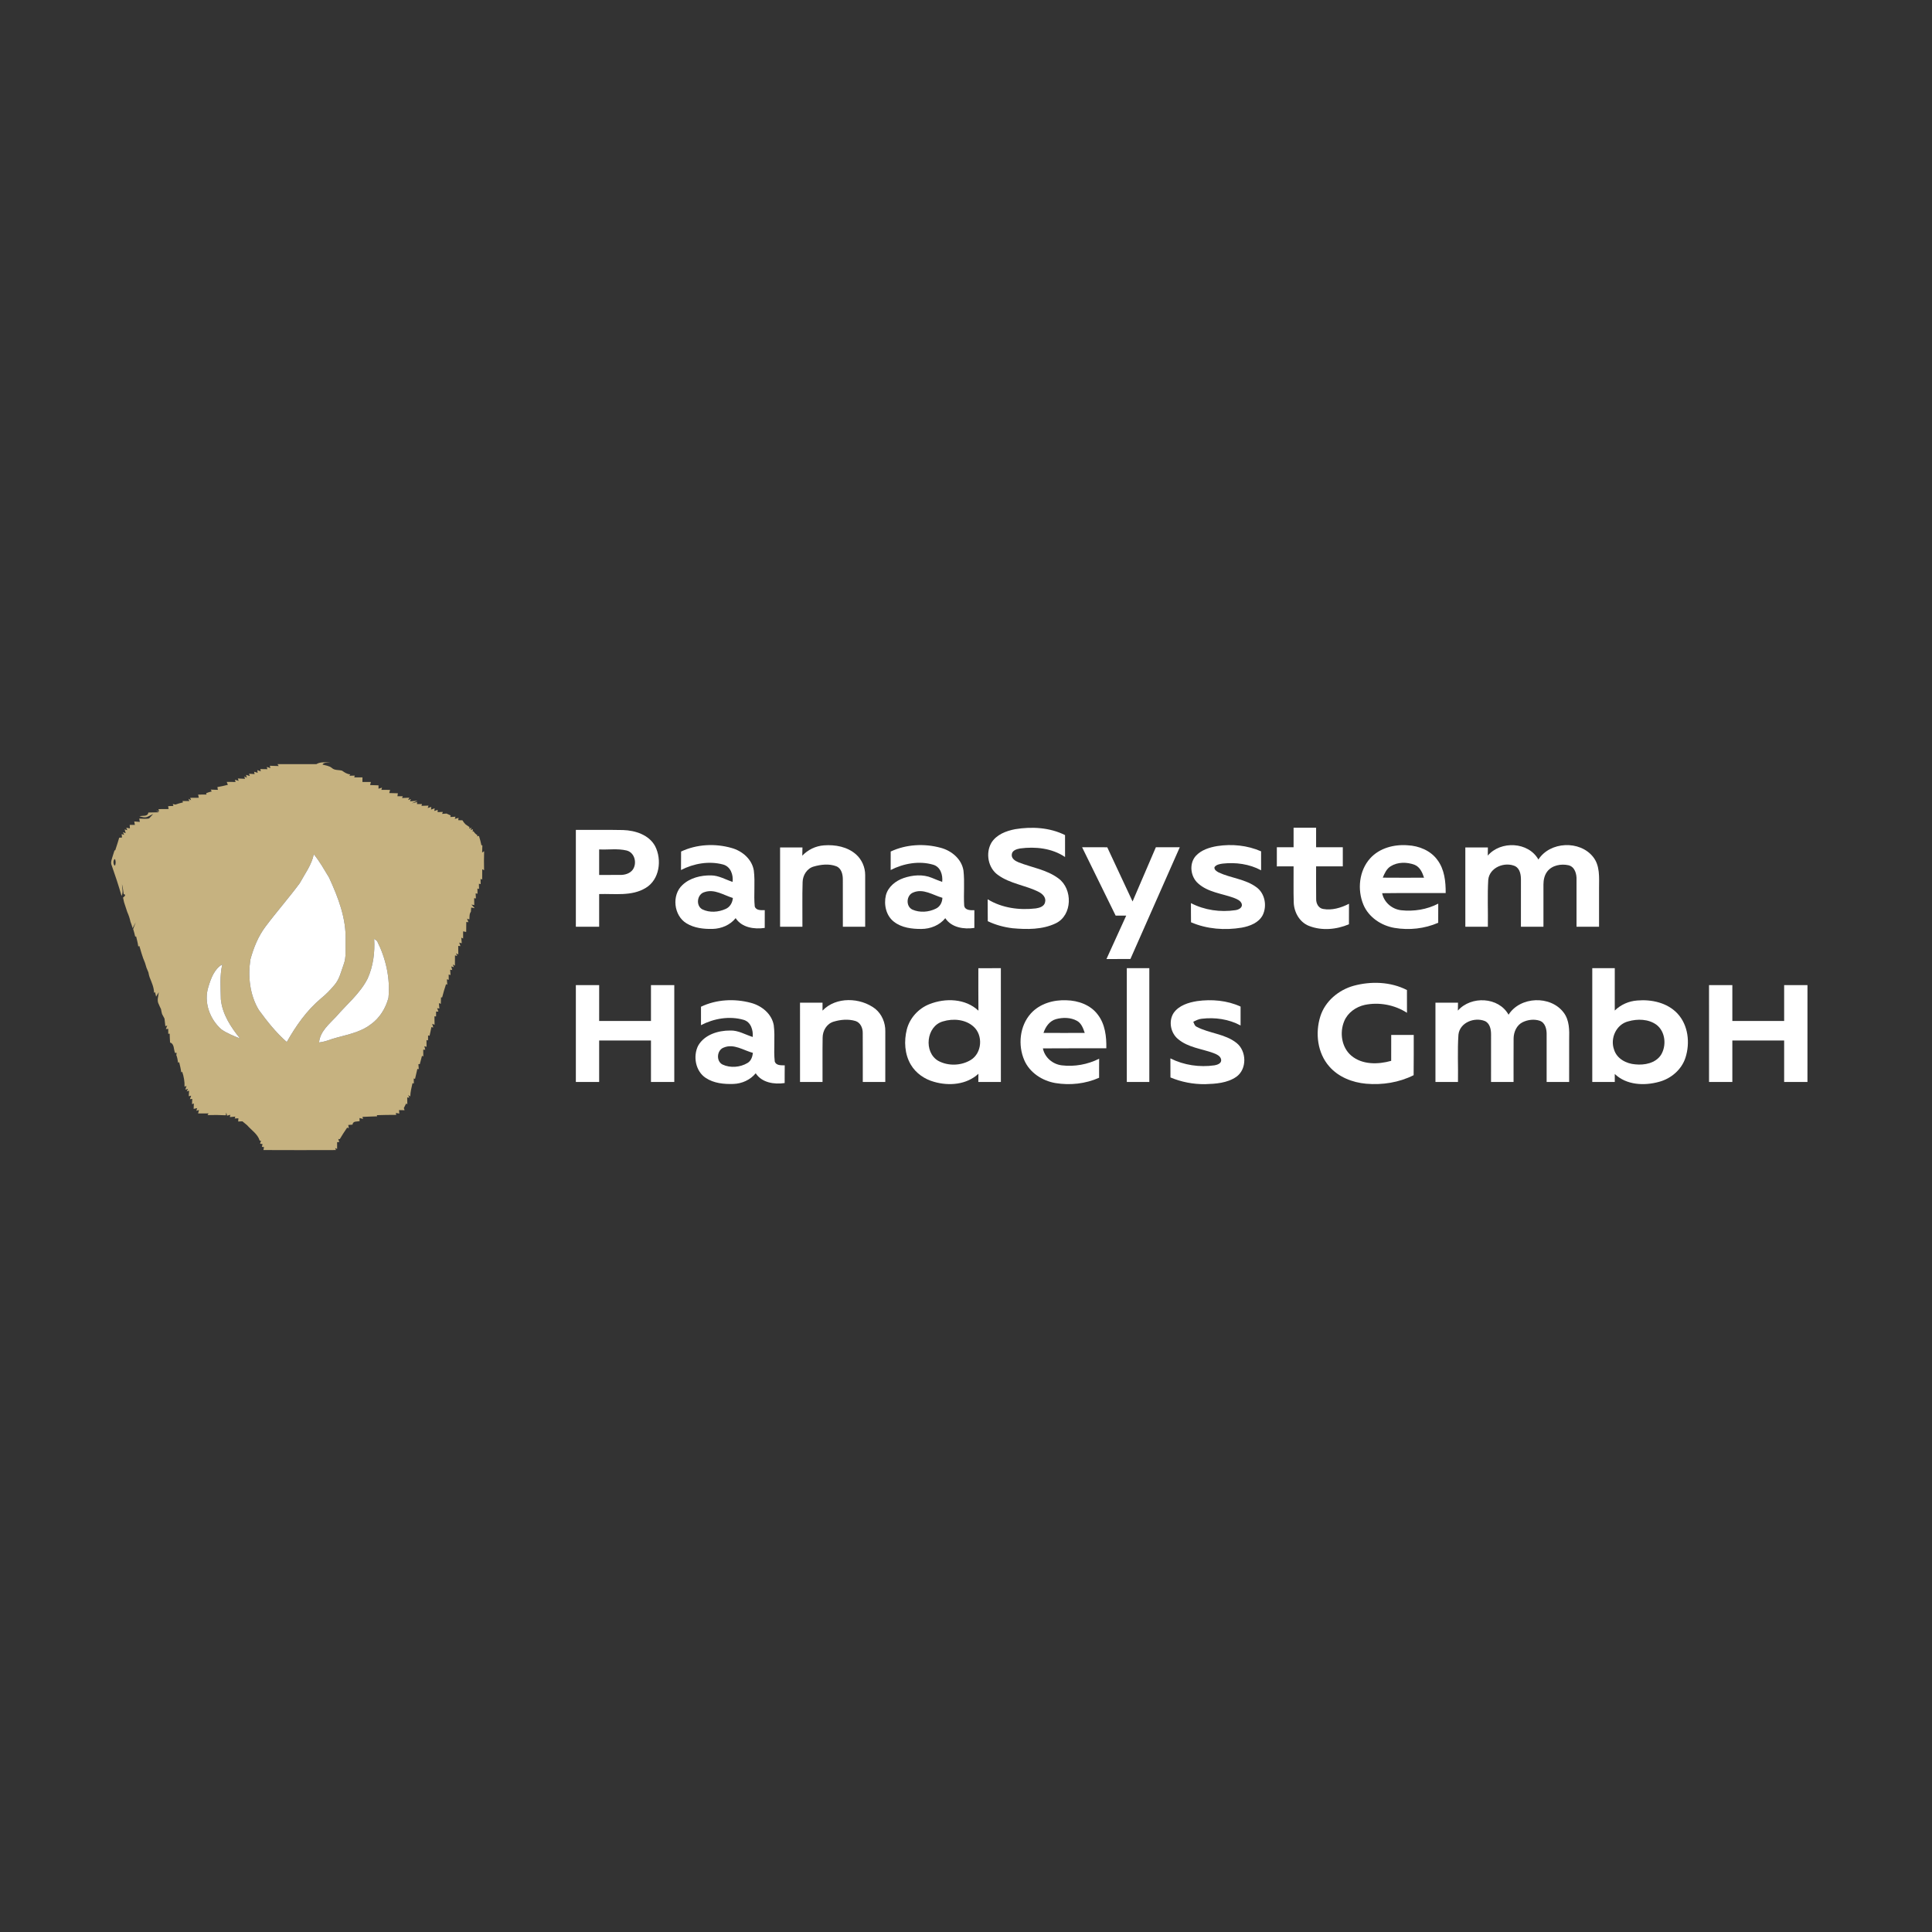 <?xml version="1.0" encoding="UTF-8"?> <svg xmlns="http://www.w3.org/2000/svg" width="1212pt" height="1212pt" viewBox="0 0 1212 1212"><rect x="0" y="0" width="1212" height="1212" fill="#333333" stroke="none"/> <g id="#c6b280ff"> <path fill="#c6b280" opacity="1.00" d=" M 198.47 479.36 C 201.06 477.76 204.21 478.42 207.08 478.03 C 205.62 478.52 202.92 478.17 202.32 479.64 C 204.32 480.22 206.53 480.37 208.21 481.79 C 209.96 483.41 212.52 482.84 214.64 483.49 C 216.17 484.61 217.78 485.67 219.74 485.77 L 219.17 486.65 C 220.02 486.62 221.73 486.58 222.58 486.56 L 222.19 487.69 C 223.92 487.67 225.65 487.67 227.38 487.66 C 227.38 488.38 227.36 489.83 227.36 490.55 C 229.12 490.53 230.90 490.54 232.67 490.56 C 232.55 491.04 232.31 492.01 232.18 492.49 C 233.93 492.53 235.69 492.59 237.45 492.66 C 237.45 493.19 237.44 494.26 237.44 494.79 C 237.99 494.62 239.10 494.28 239.65 494.11 L 239.25 495.50 C 241.07 495.49 242.89 495.51 244.71 495.52 C 244.58 496.02 244.32 497.01 244.19 497.51 C 245.99 497.55 247.80 497.60 249.60 497.64 C 249.53 498.11 249.39 499.04 249.32 499.51 C 250.16 499.51 251.85 499.51 252.69 499.51 L 252.21 500.62 C 253.73 500.54 255.26 500.47 256.80 500.41 L 256.03 501.88 L 257.77 501.24 L 257.21 502.68 C 258.38 502.59 260.72 502.42 261.90 502.33 C 260.68 502.86 259.47 503.39 258.26 503.94 C 259.12 503.74 260.83 503.34 261.69 503.14 L 261.57 504.43 C 262.36 504.42 263.94 504.41 264.73 504.40 L 264.40 505.52 C 265.87 505.47 267.34 505.42 268.82 505.38 L 268.31 506.89 C 268.87 506.72 270.00 506.37 270.56 506.20 L 270.40 507.87 C 270.97 507.66 272.11 507.26 272.68 507.06 L 272.45 508.73 C 272.98 508.56 274.04 508.21 274.57 508.04 L 274.54 509.46 C 275.36 509.43 277.00 509.37 277.81 509.34 L 277.36 510.58 C 278.05 510.52 279.43 510.42 280.13 510.37 C 280.77 510.66 282.05 511.26 282.70 511.55 L 282.50 512.53 C 283.32 512.48 284.94 512.39 285.75 512.35 L 285.28 513.72 C 285.88 513.56 287.08 513.24 287.67 513.08 L 287.45 514.53 C 288.11 514.54 289.45 514.57 290.11 514.59 C 290.61 515.50 291.23 516.33 291.98 517.08 C 292.85 517.67 293.71 518.27 294.56 518.90 L 294.34 519.86 L 295.86 519.24 L 295.15 520.60 L 296.73 520.25 L 296.46 521.81 L 297.05 521.45 C 297.65 522.50 298.47 523.33 299.52 523.95 L 299.26 524.64 L 300.46 524.40 C 301.06 526.33 301.63 528.26 302.00 530.27 L 302.61 530.26 C 302.55 531.78 302.51 533.29 302.46 534.82 L 303.71 533.99 C 303.59 537.97 303.56 541.96 303.68 545.95 L 302.52 545.28 C 302.49 547.43 302.45 549.58 302.48 551.74 L 301.45 551.38 C 301.47 552.19 301.52 553.81 301.54 554.61 L 300.43 554.41 C 300.45 555.24 300.50 556.88 300.52 557.70 L 299.51 557.40 C 299.52 558.21 299.55 559.83 299.56 560.65 L 298.38 560.44 C 298.43 561.23 298.51 562.82 298.56 563.62 C 298.28 563.58 297.73 563.50 297.45 563.46 C 297.47 564.54 297.50 566.70 297.52 567.77 L 295.74 567.49 C 296.25 568.05 297.28 569.16 297.80 569.71 L 295.59 569.33 C 295.55 569.98 295.45 571.29 295.41 571.95 C 294.33 573.34 294.60 575.17 294.44 576.82 L 293.00 576.30 C 293.21 576.85 293.65 577.97 293.86 578.52 L 292.51 578.39 C 292.49 580.47 292.47 582.56 292.45 584.65 C 291.97 584.55 291.01 584.36 290.53 584.26 C 290.49 585.76 290.49 587.26 290.52 588.77 L 289.39 588.21 C 289.46 589.09 289.60 590.85 289.66 591.73 L 288.08 591.33 C 288.27 591.88 288.65 592.98 288.84 593.54 L 287.47 593.37 C 287.48 595.17 287.49 596.99 287.51 598.81 L 286.06 598.03 L 286.80 599.72 L 285.43 599.33 C 285.39 601.47 285.36 603.63 285.38 605.79 L 284.07 605.05 L 284.72 606.76 L 283.09 606.26 C 283.24 606.83 283.55 607.96 283.70 608.52 L 282.40 608.34 C 282.45 609.18 282.57 610.85 282.63 611.68 L 281.46 611.34 C 281.47 612.17 281.50 613.84 281.51 614.67 L 280.34 614.35 C 280.40 615.20 280.54 616.89 280.60 617.73 L 279.81 617.39 C 278.93 620.14 278.05 622.89 277.37 625.71 L 276.66 625.67 C 276.61 627.01 276.57 628.36 276.53 629.72 L 275.34 629.31 C 275.41 630.16 275.55 631.86 275.62 632.71 L 274.23 632.44 C 274.43 632.99 274.82 634.09 275.02 634.63 L 273.58 634.57 C 273.57 635.34 273.55 636.88 273.55 637.65 L 272.55 637.55 C 272.55 639.32 272.57 641.08 272.61 642.87 L 271.14 642.28 C 271.31 642.86 271.64 644.03 271.80 644.61 L 270.64 644.29 C 270.31 646.13 269.86 647.95 269.48 649.79 L 268.55 649.53 C 268.55 650.32 268.54 651.89 268.54 652.67 L 267.56 652.46 C 267.56 653.87 267.57 655.28 267.58 656.70 L 266.21 656.32 C 266.35 656.87 266.64 657.97 266.78 658.52 L 265.51 658.51 C 265.51 659.91 265.53 661.31 265.55 662.73 L 264.72 662.36 C 264.31 664.12 263.78 665.85 263.34 667.61 L 262.48 667.51 C 262.54 668.30 262.65 669.90 262.70 670.69 C 262.48 670.67 262.04 670.61 261.81 670.58 C 261.39 672.66 260.80 674.73 260.37 676.82 L 259.56 676.53 C 259.57 677.32 259.60 678.89 259.61 679.68 C 259.40 679.64 258.98 679.57 258.77 679.53 C 258.17 682.26 257.43 684.99 257.38 687.82 L 256.08 686.99 L 256.75 688.63 L 255.46 688.45 C 255.47 689.88 255.49 691.31 255.52 692.75 L 254.79 692.25 C 254.42 692.96 253.70 694.39 253.34 695.11 C 253.45 695.45 253.69 696.13 253.80 696.47 C 252.93 696.45 251.19 696.42 250.31 696.40 C 250.36 696.95 250.45 698.04 250.50 698.58 C 249.96 698.48 248.90 698.28 248.36 698.18 C 248.40 698.49 248.49 699.09 248.53 699.39 C 244.49 699.39 240.45 699.44 236.42 699.58 L 236.59 700.31 C 233.51 700.34 230.45 700.58 227.38 700.66 L 227.75 701.94 C 227.20 701.80 226.09 701.51 225.53 701.37 C 225.54 701.86 225.57 702.84 225.58 703.34 C 223.91 703.70 221.37 703.12 221.15 705.52 C 220.49 705.57 219.15 705.67 218.49 705.72 C 218.57 706.22 218.73 707.22 218.81 707.72 L 217.78 707.39 C 216.93 708.66 216.07 709.93 215.23 711.22 C 214.56 712.37 213.85 713.50 213.14 714.64 L 212.21 714.51 C 212.36 715.00 212.67 715.97 212.82 716.46 C 212.49 716.47 211.82 716.49 211.49 716.51 C 211.48 717.57 211.48 719.71 211.48 720.77 L 210.25 720.20 L 210.76 721.46 C 195.59 721.52 180.42 721.52 165.25 721.45 C 165.34 720.99 165.54 720.07 165.64 719.62 L 164.28 719.43 L 164.71 717.73 C 164.32 717.66 163.55 717.52 163.16 717.45 C 163.30 716.99 163.58 716.06 163.72 715.60 L 162.92 715.56 C 161.68 711.42 157.76 709.03 155.05 705.91 C 154.04 705.11 153.04 704.28 152.07 703.44 C 151.41 703.47 150.07 703.53 149.41 703.56 C 149.44 703.05 149.52 702.05 149.56 701.55 C 148.98 701.57 147.82 701.63 147.24 701.66 L 147.60 700.48 C 146.76 700.55 145.06 700.71 144.21 700.78 L 144.47 699.35 C 143.96 699.49 142.95 699.76 142.44 699.89 L 141.94 697.93 C 141.87 698.36 141.75 699.22 141.68 699.65 C 137.86 699.43 134.02 699.41 130.20 699.54 L 130.80 698.48 C 128.62 698.50 126.45 698.51 124.27 698.51 C 124.41 697.96 124.69 696.86 124.83 696.31 L 123.20 696.86 L 123.66 695.16 C 123.12 695.28 122.03 695.52 121.48 695.64 C 121.51 694.78 121.57 693.06 121.60 692.20 L 120.47 692.71 C 120.49 691.87 120.55 690.20 120.58 689.36 L 119.15 689.55 C 119.34 689.00 119.71 687.90 119.90 687.35 L 118.43 687.70 C 118.47 686.83 118.56 685.07 118.60 684.20 L 117.13 684.70 L 117.96 683.12 L 116.27 683.56 C 116.45 682.98 116.81 681.81 116.99 681.23 L 115.77 681.73 C 115.88 678.51 115.33 675.35 114.29 672.32 L 113.70 672.76 C 113.45 670.57 112.91 668.44 112.39 666.32 L 111.72 666.69 C 111.46 665.06 111.26 663.39 110.60 661.87 C 110.66 661.53 110.77 660.84 110.83 660.50 L 109.80 660.52 C 108.89 658.36 109.41 654.78 106.70 654.02 C 106.56 652.16 106.47 650.30 106.44 648.45 L 105.56 648.53 C 105.55 647.76 105.53 646.21 105.52 645.43 L 104.05 645.56 C 104.27 645.02 104.70 643.94 104.92 643.40 L 103.73 643.74 C 103.56 642.14 103.42 640.58 103.20 639.00 C 102.70 638.04 102.19 637.09 101.67 636.15 C 101.39 635.11 101.17 634.07 101.00 633.03 C 100.51 632.07 100.06 631.10 99.66 630.11 C 98.22 627.65 99.36 625.02 99.60 622.44 C 99.05 623.36 98.49 624.28 97.93 625.21 L 97.28 622.40 L 96.64 622.81 C 96.60 619.35 95.10 616.21 93.86 613.07 C 93.52 612.06 93.27 611.04 93.10 610.00 C 92.71 609.01 92.30 608.03 91.88 607.06 C 91.36 605.01 90.66 603.03 89.80 601.11 C 89.46 600.10 89.12 599.09 88.80 598.09 C 88.38 596.52 87.87 594.97 87.42 593.42 L 86.73 593.76 C 86.51 591.61 85.85 589.56 85.41 587.46 L 84.82 587.56 C 84.45 585.95 84.03 584.37 83.54 582.81 C 84.12 581.42 84.65 580.00 85.15 578.60 C 84.50 579.82 83.84 581.04 83.19 582.27 C 82.81 580.86 82.35 579.49 81.82 578.14 C 81.39 576.05 80.69 574.03 79.82 572.09 C 79.17 570.08 78.51 568.06 77.84 566.07 C 77.68 565.32 77.35 563.83 77.18 563.08 C 78.02 562.47 79.44 561.24 77.59 560.91 C 77.31 558.81 77.05 556.71 76.53 554.67 C 76.54 557.10 77.48 559.68 76.26 561.99 C 74.40 555.61 72.34 549.29 70.12 543.03 C 69.10 540.93 70.25 538.83 70.78 536.80 C 71.17 535.70 71.52 534.59 71.84 533.47 L 72.29 533.43 C 72.77 531.87 73.33 530.34 73.79 528.79 C 74.04 527.97 74.54 526.33 74.78 525.51 C 75.22 525.49 76.10 525.43 76.54 525.40 C 76.48 524.86 76.37 523.77 76.31 523.22 L 77.91 523.74 L 77.09 522.05 L 78.86 522.67 C 78.69 522.08 78.34 520.91 78.17 520.32 L 79.87 520.80 L 79.21 519.27 C 79.78 519.37 80.92 519.57 81.49 519.66 C 81.46 519.12 81.40 518.02 81.37 517.48 C 82.18 517.47 83.81 517.46 84.62 517.46 C 84.52 516.92 84.31 515.85 84.20 515.32 C 85.08 515.39 86.85 515.53 87.73 515.60 C 87.63 515.08 87.43 514.05 87.33 513.53 C 89.39 513.52 91.52 513.91 93.55 513.40 C 94.38 512.46 95.29 511.59 96.10 510.65 C 95.05 511.13 94.00 511.63 92.97 512.17 L 92.33 512.45 C 90.73 513.15 89.07 512.46 87.49 512.09 C 89.43 511.43 92.67 512.53 93.06 509.73 C 95.27 509.68 97.46 509.59 99.67 509.57 L 97.85 508.39 C 98.33 508.57 99.28 508.93 99.76 509.12 L 99.44 507.58 C 101.55 507.57 103.66 507.55 105.78 507.53 C 105.70 507.08 105.55 506.17 105.48 505.72 C 106.31 505.68 107.97 505.62 108.80 505.59 L 108.39 504.39 C 108.81 504.48 109.64 504.65 110.06 504.73 C 111.61 504.17 113.20 503.74 114.80 503.37 L 114.47 502.50 C 115.91 502.49 117.35 502.50 118.79 502.53 L 118.20 501.10 L 119.89 502.04 L 119.30 500.50 C 121.09 500.49 122.89 500.46 124.69 500.45 C 124.59 499.95 124.40 498.97 124.30 498.47 C 126.05 498.45 127.80 498.43 129.55 498.43 C 129.49 498.23 129.37 497.81 129.31 497.60 C 130.46 497.15 131.63 496.76 132.82 496.45 L 132.17 495.35 C 133.68 495.42 135.18 495.47 136.68 495.50 C 136.61 495.07 136.46 494.19 136.38 493.76 C 138.59 493.39 140.77 492.88 142.94 492.34 C 142.76 491.89 142.41 490.98 142.24 490.53 C 144.09 490.53 145.93 490.52 147.79 490.54 L 147.37 489.17 C 147.96 489.34 149.13 489.68 149.72 489.85 L 149.20 488.37 C 150.69 488.43 152.18 488.49 153.68 488.56 L 153.26 487.07 L 154.86 487.86 L 154.34 486.09 C 154.94 486.28 156.14 486.65 156.73 486.83 L 156.22 485.39 C 157.10 485.44 158.86 485.55 159.74 485.61 L 159.37 484.12 C 159.93 484.30 161.06 484.66 161.63 484.84 L 161.44 483.10 C 161.98 483.30 163.05 483.69 163.58 483.89 L 163.33 482.47 C 164.80 482.48 166.27 482.50 167.74 482.53 L 167.37 481.13 C 167.93 481.31 169.06 481.66 169.62 481.83 L 169.26 480.38 C 171.11 480.43 172.97 480.48 174.83 480.56 L 174.09 479.37 C 182.22 479.38 190.34 479.36 198.47 479.36 M 188.04 554.06 C 181.13 563.39 173.42 572.12 166.47 581.42 C 161.92 587.49 159.08 594.64 157.08 601.90 C 155.46 612.60 156.69 624.15 162.35 633.56 C 167.58 640.76 173.19 647.80 179.90 653.70 C 185.62 643.56 192.40 633.87 201.37 626.34 C 204.52 623.82 207.32 620.91 209.89 617.82 C 212.97 614.25 213.96 609.49 215.54 605.17 C 217.41 600.33 216.62 595.06 216.79 590.01 C 217.28 576.15 212.12 562.92 206.44 550.54 C 203.40 545.56 200.57 540.42 196.85 535.90 C 195.49 542.61 191.25 548.16 188.04 554.06 M 72.16 543.04 C 72.69 541.67 72.69 540.30 72.16 538.94 C 70.85 539.12 70.89 542.76 72.16 543.04 M 234.73 588.98 C 235.25 597.44 234.12 606.12 230.62 613.90 C 225.86 623.29 217.55 630.00 210.80 637.86 C 206.40 642.55 200.78 647.06 200.16 653.96 C 203.02 653.66 205.73 652.70 208.42 651.75 C 216.63 649.24 225.59 647.99 232.58 642.62 C 238.17 638.68 241.95 632.51 243.69 625.97 C 244.89 613.71 242.07 601.26 236.56 590.34 C 235.97 589.85 235.36 589.39 234.73 588.98 M 130.74 619.04 C 127.65 628.58 131.56 639.46 139.02 645.87 C 142.58 648.30 146.63 649.87 150.59 651.50 C 144.82 644.36 139.44 636.22 138.54 626.85 C 138.43 619.56 137.77 612.17 139.45 605.00 C 134.43 607.89 132.33 613.79 130.74 619.04 Z"></path> </g> <g id="#ffffffff"> <path fill="#ffffff" opacity="1.00" d=" M 636.91 520.16 C 647.33 518.46 658.55 519.09 668.13 523.87 C 668.12 528.46 668.11 533.04 668.14 537.63 C 659.96 532.09 649.54 530.98 639.95 532.26 C 637.87 532.65 634.99 533.42 634.73 535.94 C 634.34 538.56 636.88 540.13 638.97 540.96 C 647.32 544.25 656.67 545.55 664.00 551.06 C 673.05 557.65 672.84 574.18 662.31 579.22 C 653.94 583.25 644.24 583.12 635.20 582.31 C 629.82 581.66 624.54 580.24 619.66 577.89 C 619.59 573.31 619.65 568.73 619.60 564.15 C 628.57 569.64 639.52 571.10 649.83 569.87 C 652.18 569.53 655.13 568.60 655.62 565.93 C 656.39 563.02 653.94 560.66 651.57 559.50 C 643.31 555.30 633.54 554.42 625.96 548.82 C 619.83 544.44 618.19 535.23 621.87 528.79 C 625.02 523.57 631.18 521.24 636.91 520.16 Z"></path> <path fill="#ffffff" opacity="1.00" d=" M 811.50 519.25 C 816.20 519.24 820.91 519.24 825.63 519.25 C 825.62 523.33 825.62 527.41 825.63 531.50 C 831.21 531.50 836.79 531.49 842.38 531.50 C 842.37 535.50 842.37 539.50 842.38 543.50 C 836.79 543.50 831.21 543.50 825.63 543.50 C 825.67 550.32 825.55 557.14 825.67 563.95 C 825.58 566.68 827.07 569.71 829.99 570.21 C 835.58 571.25 841.29 569.49 846.26 566.96 C 846.24 571.25 846.26 575.53 846.23 579.82 C 838.39 583.16 829.15 584.00 821.12 580.83 C 815.29 578.53 811.86 572.39 811.60 566.31 C 811.35 558.71 811.57 551.10 811.50 543.50 C 807.99 543.50 804.50 543.50 801.00 543.51 C 800.99 539.50 800.99 535.50 801.00 531.49 C 804.50 531.50 807.99 531.49 811.50 531.50 C 811.49 527.41 811.49 523.33 811.50 519.25 Z"></path> <path fill="#ffffff" opacity="1.00" d=" M 361.25 581.38 C 361.25 561.13 361.24 540.87 361.25 520.62 C 371.15 520.69 381.04 520.50 390.93 520.71 C 398.54 520.97 407.10 523.69 410.96 530.79 C 415.38 539.36 413.80 551.87 405.00 557.07 C 396.23 562.37 385.60 560.54 375.87 560.87 C 375.87 567.71 375.87 574.54 375.87 581.38 C 371.00 581.37 366.12 581.37 361.25 581.38 M 375.87 532.87 C 375.87 538.21 375.87 543.54 375.87 548.88 C 380.26 548.85 384.64 548.91 389.03 548.87 C 391.86 548.91 394.95 548.09 396.79 545.78 C 399.85 541.82 398.30 534.84 393.12 533.55 C 387.49 532.18 381.61 533.17 375.87 532.87 Z"></path> <path fill="#ffffff" opacity="1.00" d=" M 427.27 534.19 C 437.06 529.59 448.56 529.00 458.91 531.95 C 465.61 533.78 471.77 539.02 472.90 546.14 C 473.82 553.60 472.74 561.17 473.47 568.63 C 474.32 571.29 477.54 570.99 479.76 570.96 C 479.74 574.68 479.76 578.39 479.74 582.11 C 473.19 583.07 465.39 581.95 461.49 575.98 C 458.02 580.32 452.54 582.59 447.06 582.74 C 441.47 582.86 435.57 582.23 430.70 579.26 C 422.62 574.43 421.20 561.51 428.16 555.13 C 432.92 550.68 439.71 549.04 446.08 549.17 C 450.90 549.19 455.11 551.78 459.57 553.24 C 460.12 548.75 458.32 543.54 453.52 542.31 C 444.77 539.99 435.18 541.67 427.21 545.79 C 427.27 541.92 427.22 538.06 427.27 534.19 M 442.01 559.63 C 437.29 560.85 436.29 568.12 440.59 570.46 C 445.10 572.68 450.73 572.26 455.24 570.20 C 458.00 569.00 459.51 566.23 459.75 563.33 C 454.02 561.59 448.21 557.50 442.01 559.63 Z"></path> <path fill="#ffffff" opacity="1.00" d=" M 503.30 536.79 C 506.84 533.03 511.75 530.69 516.90 530.32 C 523.95 529.78 531.61 531.18 537.04 536.01 C 540.67 539.25 542.77 544.08 542.75 548.95 C 542.76 559.76 542.74 570.56 542.75 581.37 C 538.08 581.38 533.42 581.37 528.75 581.38 C 528.73 571.56 528.78 561.75 528.73 551.94 C 528.78 548.72 527.97 544.80 524.65 543.44 C 520.12 541.71 514.97 542.31 510.42 543.62 C 506.18 544.85 503.60 549.10 503.50 553.37 C 503.20 562.70 503.46 572.04 503.38 581.38 C 498.71 581.37 494.04 581.37 489.37 581.38 C 489.37 564.79 489.37 548.21 489.37 531.62 C 494.05 531.62 498.72 531.62 503.40 531.63 C 503.37 533.34 503.35 535.06 503.30 536.79 Z"></path> <path fill="#ffffff" opacity="1.00" d=" M 558.76 534.19 C 568.48 529.63 579.87 529.04 590.17 531.86 C 596.97 533.67 603.28 538.90 604.41 546.14 C 605.24 553.41 604.40 560.76 604.86 568.06 C 605.24 571.13 608.90 571.08 611.25 570.99 C 611.24 574.69 611.26 578.40 611.24 582.12 C 604.69 583.07 596.93 581.95 593.01 576.00 C 589.41 580.48 583.68 582.74 578.01 582.76 C 572.05 582.79 565.62 582.01 560.78 578.23 C 555.83 574.41 554.33 567.42 555.76 561.56 C 557.17 556.28 561.85 552.57 566.84 550.84 C 572.50 548.90 578.94 548.35 584.57 550.69 C 586.73 551.55 588.86 552.50 591.07 553.24 C 591.54 548.92 590.05 543.81 585.42 542.46 C 576.60 539.87 566.82 541.65 558.74 545.79 C 558.76 541.92 558.73 538.05 558.76 534.19 M 572.90 559.89 C 568.51 561.57 568.08 568.61 572.40 570.63 C 576.99 572.65 582.57 572.25 587.04 570.05 C 589.71 568.83 591.10 566.06 591.20 563.22 C 585.28 561.55 579.20 557.18 572.90 559.89 Z"></path> <path fill="#ffffff" opacity="1.00" d=" M 763.56 530.77 C 772.80 529.34 782.52 530.29 791.12 534.07 C 791.13 538.03 791.11 541.99 791.13 545.96 C 783.78 541.99 775.19 540.85 766.97 541.77 C 765.14 542.04 763.04 542.36 761.88 543.98 C 761.58 545.64 763.26 546.63 764.51 547.31 C 772.24 550.93 781.35 551.42 788.33 556.68 C 793.59 560.57 794.94 568.36 792.13 574.10 C 789.59 578.92 784.07 581.00 779.01 581.93 C 768.37 583.71 757.13 582.87 747.16 578.57 C 747.09 574.56 747.14 570.56 747.11 566.55 C 755.64 570.99 765.59 572.38 775.06 570.97 C 776.98 570.69 779.59 569.46 779.00 567.08 C 778.27 564.85 775.85 563.99 773.88 563.20 C 766.40 560.51 757.83 559.75 751.67 554.24 C 746.83 550.05 745.79 541.85 750.14 536.96 C 753.57 533.19 758.68 531.61 763.56 530.77 Z"></path> <path fill="#ffffff" opacity="1.00" d=" M 859.57 538.44 C 865.42 531.97 874.60 529.60 883.07 530.27 C 890.15 530.61 897.43 533.56 901.69 539.42 C 906.17 545.34 906.97 553.05 906.92 560.24 C 893.63 560.31 880.35 560.14 867.07 560.33 C 868.20 566.06 873.22 570.33 878.93 571.02 C 886.88 571.89 895.13 570.59 902.25 566.88 C 902.24 570.88 902.26 574.88 902.23 578.88 C 893.68 582.62 884.00 583.64 874.82 582.10 C 866.50 580.68 858.61 575.44 855.29 567.51 C 851.36 558.06 852.58 546.16 859.57 538.44 M 872.41 543.43 C 869.82 545.02 868.57 547.90 867.45 550.58 C 876.08 550.66 884.71 550.63 893.34 550.60 C 892.29 547.39 890.79 543.90 887.45 542.53 C 882.66 540.72 876.84 540.65 872.41 543.43 Z"></path> <path fill="#ffffff" opacity="1.00" d=" M 933.33 536.73 C 941.49 527.26 958.80 528.04 965.09 539.21 C 972.39 527.85 991.05 527.04 999.38 537.54 C 1003.80 543.04 1003.15 550.41 1003.13 557.02 C 1003.12 565.13 1003.12 573.25 1003.13 581.38 C 998.41 581.37 993.70 581.37 989.00 581.38 C 988.99 571.57 989.00 561.77 989.00 551.97 C 989.17 548.36 987.98 543.76 983.97 542.80 C 979.32 541.76 973.66 542.77 970.63 546.73 C 968.87 549.05 968.24 552.02 968.25 554.89 C 968.24 563.72 968.26 572.55 968.25 581.38 C 963.54 581.37 958.83 581.37 954.12 581.38 C 954.12 571.59 954.13 561.80 954.13 552.02 C 954.15 548.88 953.61 545.11 950.60 543.41 C 944.01 540.38 934.41 544.11 933.62 551.91 C 933.04 561.70 933.54 571.56 933.38 581.38 C 928.66 581.37 923.95 581.38 919.25 581.37 C 919.25 564.79 919.25 548.21 919.24 531.63 C 923.96 531.62 928.67 531.62 933.39 531.63 C 933.36 533.32 933.35 535.02 933.33 536.73 Z"></path> <path fill="#ffffff" opacity="1.00" d=" M 678.83 531.50 C 684.08 531.50 689.35 531.48 694.61 531.52 C 699.87 542.86 705.20 554.18 710.49 565.52 C 715.37 554.18 720.24 542.84 725.11 531.50 C 730.11 531.49 735.11 531.49 740.11 531.50 C 729.80 554.88 719.43 578.23 709.14 601.61 C 704.12 601.64 699.11 601.62 694.11 601.63 C 698.25 592.55 702.37 583.46 706.51 574.38 C 704.29 574.37 702.08 574.37 699.87 574.38 C 692.88 560.07 685.87 545.78 678.83 531.50 Z"></path> <path fill="#ffffff" opacity="1.00" d=" M 188.04 554.06 C 191.25 548.16 195.49 542.61 196.85 535.90 C 200.57 540.42 203.40 545.56 206.44 550.54 C 212.12 562.92 217.28 576.15 216.79 590.01 C 216.62 595.06 217.41 600.33 215.54 605.17 C 213.96 609.49 212.97 614.25 209.89 617.82 C 207.32 620.91 204.52 623.82 201.37 626.34 C 192.40 633.87 185.62 643.56 179.90 653.70 C 173.19 647.80 167.58 640.76 162.35 633.56 C 156.69 624.15 155.46 612.60 157.08 601.90 C 159.08 594.64 161.92 587.49 166.47 581.42 C 173.42 572.12 181.13 563.39 188.04 554.06 Z"></path> <path fill="#ffffff" opacity="1.00" d=" M 234.73 588.98 C 235.36 589.39 235.97 589.85 236.56 590.34 C 242.07 601.26 244.89 613.71 243.69 625.97 C 241.95 632.51 238.17 638.68 232.58 642.62 C 225.59 647.99 216.63 649.24 208.42 651.75 C 205.73 652.70 203.02 653.66 200.16 653.96 C 200.78 647.06 206.40 642.55 210.80 637.86 C 217.55 630.00 225.86 623.29 230.62 613.90 C 234.12 606.12 235.25 597.44 234.73 588.98 Z"></path> <path fill="#ffffff" opacity="1.00" d=" M 130.74 619.04 C 132.33 613.79 134.43 607.89 139.45 605.00 C 137.77 612.17 138.43 619.56 138.54 626.85 C 139.44 636.22 144.82 644.36 150.59 651.50 C 146.63 649.87 142.58 648.30 139.02 645.87 C 131.56 639.46 127.65 628.58 130.74 619.04 Z"></path> <path fill="#ffffff" opacity="1.00" d=" M 613.75 607.38 C 618.45 607.37 623.16 607.37 627.87 607.37 C 627.88 631.16 627.87 654.96 627.88 678.75 C 623.16 678.75 618.45 678.75 613.73 678.75 C 613.74 677.02 613.76 675.31 613.79 673.60 C 606.38 680.50 595.29 681.38 585.92 678.65 C 579.99 677.02 574.56 673.26 571.40 667.93 C 567.48 661.32 567.02 653.09 568.88 645.76 C 570.73 638.61 576.19 632.63 583.04 629.94 C 593.03 625.98 605.64 626.33 613.80 634.03 C 613.68 625.14 613.78 616.26 613.75 607.38 M 591.52 640.76 C 581.01 643.72 579.32 660.12 588.59 665.50 C 594.81 668.88 602.96 668.62 609.00 664.94 C 616.02 660.66 616.84 649.60 610.84 644.12 C 605.74 639.42 597.92 638.80 591.52 640.76 Z"></path> <path fill="#ffffff" opacity="1.00" d=" M 706.88 607.37 C 711.58 607.37 716.29 607.37 721.00 607.37 C 721.00 631.16 721.00 654.96 721.00 678.75 C 716.29 678.75 711.58 678.75 706.88 678.75 C 706.87 654.96 706.87 631.16 706.88 607.37 Z"></path> <path fill="#ffffff" opacity="1.00" d=" M 998.88 607.37 C 1003.58 607.37 1008.29 607.37 1013.00 607.37 C 1013.00 616.23 1013.00 625.08 1012.99 633.94 C 1016.76 630.23 1021.82 628.02 1027.09 627.64 C 1036.05 626.86 1045.92 629.01 1052.28 635.77 C 1059.11 643.06 1060.33 654.26 1057.34 663.52 C 1054.93 670.99 1048.36 676.62 1040.86 678.64 C 1031.54 681.25 1020.32 680.76 1012.99 673.73 C 1012.98 675.39 1012.99 677.07 1013.00 678.75 C 1008.29 678.75 1003.58 678.75 998.88 678.75 C 998.87 654.96 998.87 631.16 998.88 607.37 M 1021.51 640.71 C 1013.91 642.58 1009.92 651.39 1012.58 658.56 C 1014.34 664.20 1020.25 667.29 1025.84 667.70 C 1031.64 668.32 1038.50 667.00 1041.95 661.83 C 1045.59 655.99 1044.80 647.13 1039.12 642.84 C 1034.09 639.21 1027.28 639.08 1021.51 640.71 Z"></path> <path fill="#ffffff" opacity="1.00" d=" M 849.13 618.42 C 860.08 615.44 872.40 615.83 882.62 621.08 C 882.63 625.84 882.61 630.60 882.64 635.36 C 874.86 630.34 865.15 628.52 856.09 630.41 C 850.62 631.65 845.51 635.24 843.30 640.52 C 840.25 647.71 841.58 657.10 847.75 662.28 C 854.62 668.04 864.52 667.81 872.73 665.50 C 872.77 660.08 872.73 654.66 872.75 649.25 C 877.45 649.24 882.16 649.24 886.88 649.25 C 886.83 657.67 886.95 666.09 886.81 674.50 C 877.66 679.10 867.15 680.75 856.99 679.85 C 848.37 679.08 839.65 675.67 833.88 669.02 C 826.44 660.57 824.97 648.05 828.30 637.55 C 831.31 628.07 839.71 621.06 849.13 618.42 Z"></path> <path fill="#ffffff" opacity="1.00" d=" M 361.25 618.00 C 366.12 618.00 371.00 618.00 375.88 618.00 C 375.87 625.50 375.87 633.00 375.87 640.50 C 386.71 640.50 397.54 640.50 408.37 640.50 C 408.37 633.00 408.37 625.50 408.37 618.00 C 413.25 618.00 418.12 618.00 423.00 618.00 C 423.00 638.25 423.00 658.50 423.00 678.75 C 418.12 678.75 413.25 678.75 408.37 678.75 C 408.37 670.08 408.37 661.42 408.37 652.75 C 397.54 652.75 386.71 652.75 375.87 652.75 C 375.87 661.42 375.87 670.09 375.87 678.75 C 371.00 678.75 366.12 678.75 361.25 678.75 C 361.24 658.50 361.25 638.25 361.25 618.00 Z"></path> <path fill="#ffffff" opacity="1.00" d=" M 1072.12 618.00 C 1077.00 618.00 1081.87 618.00 1086.75 618.00 C 1086.75 625.50 1086.75 633.00 1086.75 640.50 C 1097.58 640.50 1108.41 640.50 1119.25 640.50 C 1119.24 633.00 1119.25 625.50 1119.25 618.00 C 1124.12 618.00 1128.99 618.00 1133.88 618.00 C 1133.87 638.25 1133.87 658.50 1133.87 678.75 C 1128.99 678.75 1124.12 678.75 1119.25 678.75 C 1119.24 670.08 1119.24 661.42 1119.25 652.75 C 1108.41 652.75 1097.58 652.75 1086.75 652.75 C 1086.75 661.42 1086.75 670.08 1086.75 678.75 C 1081.87 678.75 1077.00 678.75 1072.13 678.75 C 1072.12 658.50 1072.13 638.25 1072.12 618.00 Z"></path> <path fill="#ffffff" opacity="1.00" d=" M 439.75 631.55 C 449.43 626.93 460.79 626.35 471.08 629.12 C 477.81 630.90 484.15 635.99 485.40 643.14 C 486.37 650.70 485.18 658.41 486.03 665.98 C 486.97 668.55 490.08 668.26 492.29 668.32 C 492.22 672.02 492.26 675.72 492.24 679.43 C 485.73 680.38 477.94 679.25 474.08 673.29 C 470.67 677.46 465.42 679.82 460.08 679.99 C 454.15 680.19 447.83 679.58 442.76 676.23 C 436.30 672.01 434.61 662.61 437.99 655.94 C 441.96 649.06 450.50 646.44 458.03 646.48 C 463.12 646.27 467.51 649.08 472.21 650.52 C 472.54 646.22 471.10 641.15 466.52 639.78 C 457.67 637.22 447.84 638.89 439.75 643.12 C 439.75 639.26 439.75 635.40 439.75 631.55 M 453.27 667.82 C 458.14 670.09 464.28 669.61 468.88 666.87 C 471.18 665.56 472.01 662.98 472.33 660.51 C 466.39 658.92 460.36 654.53 454.05 657.15 C 449.67 658.71 449.07 665.69 453.27 667.82 Z"></path> <path fill="#ffffff" opacity="1.00" d=" M 515.99 633.99 C 524.45 625.09 539.76 625.68 549.09 632.87 C 553.26 636.27 555.48 641.67 555.38 647.00 C 555.38 657.58 555.37 668.17 555.37 678.75 C 550.66 678.75 545.95 678.75 541.25 678.75 C 541.22 668.51 541.29 658.27 541.22 648.04 C 541.28 644.94 539.82 641.53 536.69 640.51 C 532.23 639.17 527.31 639.59 522.90 640.94 C 518.62 642.24 516.06 646.60 516.06 650.94 C 515.90 660.20 516.05 669.48 516.00 678.75 C 511.29 678.75 506.58 678.75 501.88 678.75 C 501.87 662.17 501.87 645.58 501.87 629.00 C 506.58 629.00 511.29 629.00 516.00 629.00 C 515.99 630.65 515.99 632.32 515.99 633.99 Z"></path> <path fill="#ffffff" opacity="1.00" d=" M 646.72 635.74 C 652.29 629.58 660.93 627.13 669.03 627.50 C 676.37 627.66 684.09 630.38 688.62 636.44 C 693.28 642.41 694.18 650.29 694.03 657.63 C 680.76 657.66 667.50 657.56 654.24 657.68 C 655.36 663.38 660.37 667.63 666.07 668.32 C 674.06 669.29 682.34 667.78 689.53 664.16 C 689.47 668.14 689.51 672.12 689.50 676.11 C 680.98 679.90 671.30 680.95 662.12 679.44 C 653.90 678.05 646.03 672.99 642.61 665.19 C 638.45 655.69 639.64 643.56 646.72 635.74 M 662.50 639.32 C 658.42 640.44 655.87 644.14 654.62 647.97 C 663.24 648.02 671.87 648.02 680.49 647.97 C 679.51 645.12 678.42 641.95 675.63 640.40 C 671.68 638.21 666.78 638.17 662.50 639.32 Z"></path> <path fill="#ffffff" opacity="1.00" d=" M 736.29 635.40 C 739.63 630.71 745.53 628.90 750.97 628.02 C 760.12 626.75 769.78 627.57 778.25 631.45 C 778.25 635.40 778.25 639.35 778.25 643.31 C 770.84 639.31 762.18 638.10 753.89 639.09 C 751.97 639.25 750.26 640.16 748.58 640.99 C 749.13 642.15 749.45 643.65 750.81 644.19 C 758.76 648.34 768.49 648.53 775.69 654.25 C 782.11 659.31 782.40 670.72 775.55 675.54 C 769.87 679.45 762.68 679.92 756.00 680.13 C 748.56 680.21 741.12 678.80 734.26 675.91 C 734.23 671.92 734.26 667.93 734.22 663.95 C 742.72 668.25 752.51 669.65 761.91 668.31 C 763.67 667.98 766.15 667.21 766.09 664.99 C 765.87 662.45 763.19 661.39 761.16 660.59 C 753.77 657.88 745.34 657.15 739.12 651.91 C 734.32 648.09 732.89 640.55 736.29 635.40 Z"></path> <path fill="#ffffff" opacity="1.00" d=" M 914.57 633.98 C 922.81 624.59 940.12 625.31 946.36 636.56 C 953.67 625.02 972.72 624.31 980.90 635.18 C 984.58 639.96 984.52 646.26 984.38 652.00 C 984.37 660.92 984.38 669.83 984.37 678.75 C 979.66 678.75 974.95 678.75 970.25 678.75 C 970.24 668.83 970.25 658.92 970.25 649.00 C 970.33 645.72 969.43 641.63 965.99 640.37 C 962.51 639.19 958.54 639.65 955.26 641.23 C 951.48 643.03 949.61 647.32 949.53 651.33 C 949.44 660.47 949.54 669.61 949.50 678.76 C 944.78 678.74 940.08 678.75 935.37 678.75 C 935.37 668.80 935.38 658.86 935.38 648.91 C 935.40 645.77 934.65 641.91 931.45 640.51 C 924.94 637.93 915.81 641.44 914.93 649.00 C 914.23 658.88 914.82 668.84 914.63 678.75 C 909.91 678.75 905.21 678.75 900.50 678.76 C 900.49 662.17 900.50 645.58 900.50 629.00 C 905.21 629.00 909.93 628.99 914.65 629.01 C 914.62 630.66 914.59 632.31 914.57 633.98 Z"></path> </g> </svg> 